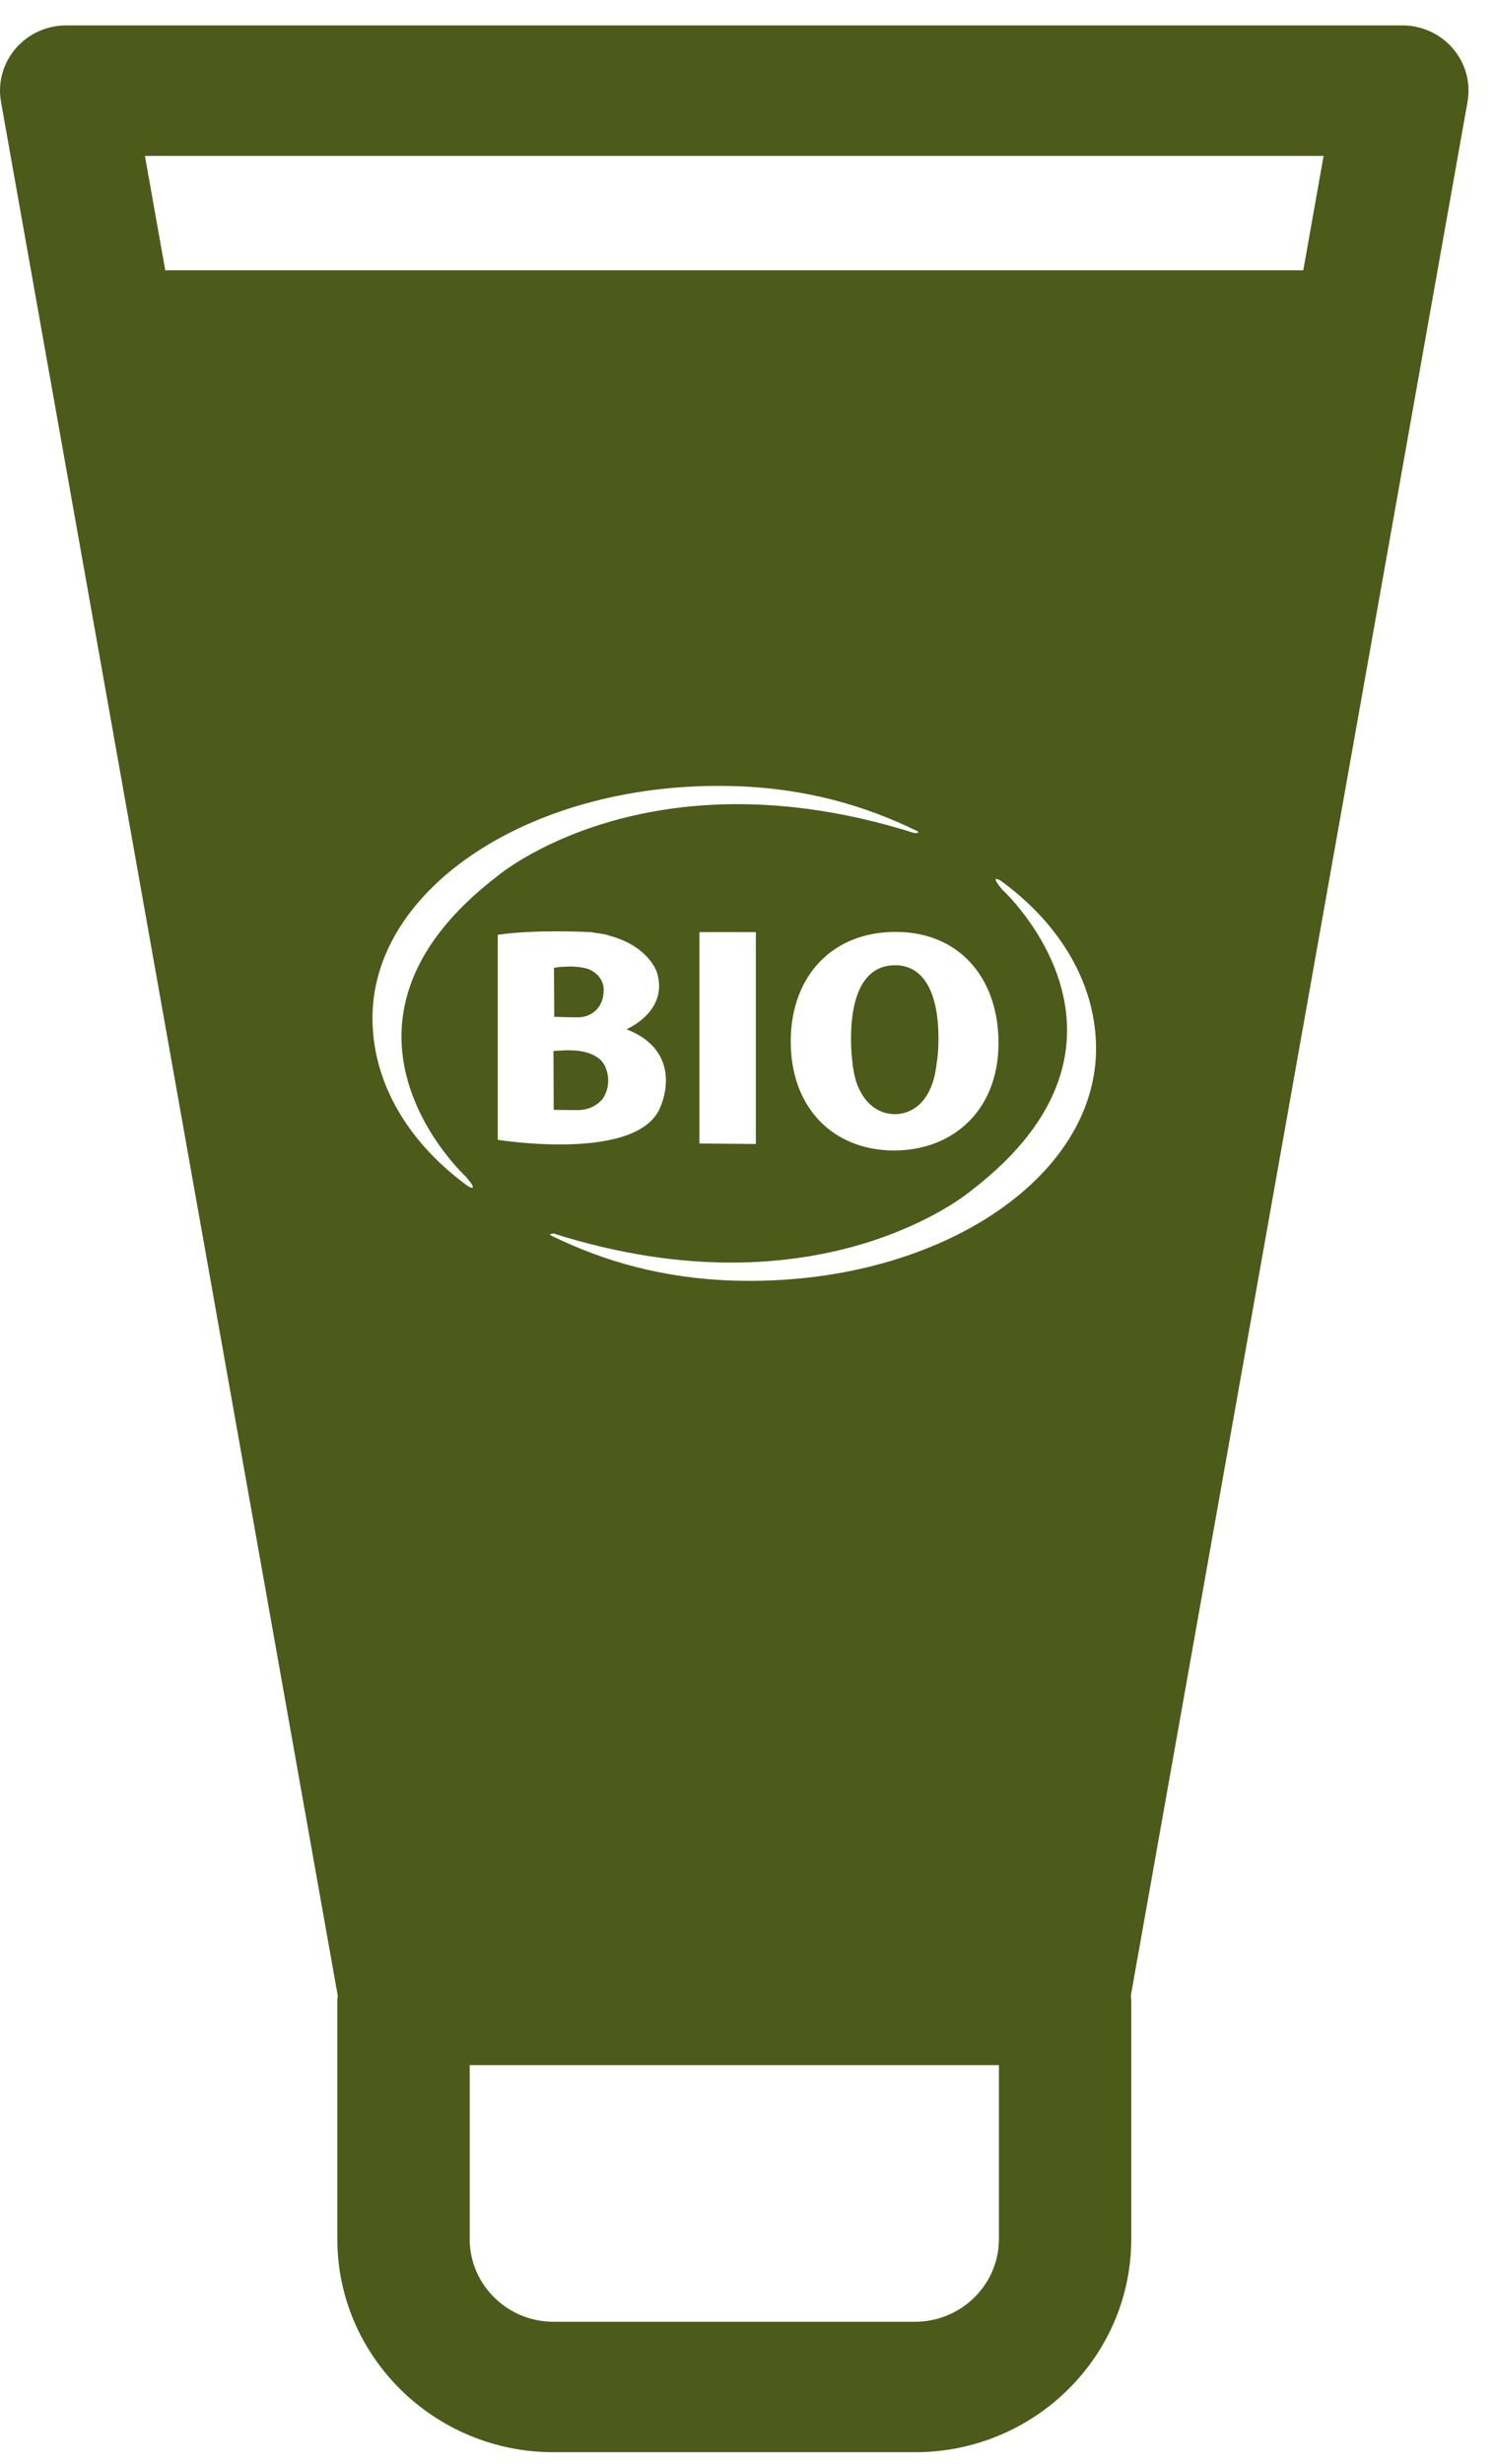 <?xml version="1.0" encoding="UTF-8"?>
<svg width="37px" height="61px" viewBox="0 0 37 61" version="1.1" xmlns="http://www.w3.org/2000/svg" xmlns:xlink="http://www.w3.org/1999/xlink">
    <!-- Generator: Sketch 49.1 (51147) - http://www.bohemiancoding.com/sketch -->
    <title>produit</title>
    <desc>Created with Sketch.</desc>
    <defs></defs>
    <g id="home" stroke="none" stroke-width="1" fill="none" fill-rule="evenodd">
        <g id="hp" transform="translate(-702, -3798)" fill="#4C5A1A">
            <g id="engagement" transform="translate(113, 3516)">
                <g id="Group-2" transform="translate(0, 195)">
                    <g id="produit" transform="translate(589, 87)">
                        <path d="M14.22,26.008 L14.019,26.003 L13.707,26.02 L13.713,27.479 L14.316,27.485 C14.739,27.479 14.931,27.197 14.931,27.197 C15.194,26.79 14.982,26.396 14.982,26.396 C14.809,26.02 14.22,26.008 14.22,26.008" id="Fill-1"></path>
                        <path d="M14.052,25.185 C14.134,25.187 14.225,25.188 14.316,25.188 C14.634,25.188 14.946,24.96 14.95,24.53 C14.95,24.53 14.992,24.195 14.606,24.007 C14.497,23.96 14.336,23.935 14.156,23.93 C14.156,23.93 13.806,23.93 13.72,23.967 L13.727,25.175 C13.727,25.175 13.905,25.181 14.052,25.185" id="Fill-3"></path>
                        <path d="M21.077,25.686 C21.074,25.97 21.097,26.204 21.12,26.38 C21.151,26.608 21.198,26.826 21.313,27.031 C21.478,27.346 21.768,27.582 22.159,27.585 C22.35,27.587 22.525,27.523 22.651,27.437 C23.088,27.154 23.176,26.534 23.193,26.352 C23.239,26.09 23.241,25.856 23.242,25.673 C23.235,24.62 22.901,23.904 22.175,23.898 C21.1,23.891 21.079,25.328 21.077,25.686" id="Fill-5"></path>
                        <g id="Group-9" transform="translate(0, 0.343)">
                            <path d="M32.277,6.35 L4.093,6.35 L3.589,3.517 L32.78,3.517 L32.277,6.35 Z M18.193,31.364 C16.412,31.312 14.943,30.881 13.653,30.25 C13.562,30.204 13.715,30.199 13.715,30.199 C20.326,32.292 24.041,29.144 24.041,29.144 C28.901,25.428 24.83,21.691 24.83,21.691 C24.473,21.276 24.782,21.461 24.782,21.461 C26.173,22.471 27.116,23.91 27.144,25.55 C27.201,28.858 23.136,31.507 18.193,31.364 Z M24.739,55.093 L24.739,55.093 C24.739,56.222 23.807,57.141 22.661,57.141 L13.709,57.141 C12.563,57.141 11.632,56.222 11.632,55.093 L11.632,50.787 L24.739,50.787 L24.739,55.093 Z M16.271,23.737 C16.566,24.701 15.515,25.14 15.515,25.14 C16.963,25.703 16.373,27.017 16.373,27.017 C15.886,28.457 12.327,27.877 12.327,27.877 L12.327,22.802 C13.259,22.661 14.631,22.735 14.631,22.735 C14.763,22.761 14.911,22.768 15.06,22.81 L15.057,22.814 C16.074,23.071 16.271,23.737 16.271,23.737 Z M18.719,22.735 L18.719,27.981 L17.322,27.969 L17.322,22.735 L18.719,22.735 Z M24.726,25.335 C24.794,27.102 23.626,28.151 22.124,28.142 C20.617,28.129 19.568,27.069 19.583,25.406 C19.598,23.835 20.6,22.718 22.208,22.73 C23.741,22.742 24.672,23.837 24.726,25.335 Z M9.225,24.934 C9.168,21.626 13.234,18.977 18.176,19.12 C19.957,19.172 21.426,19.603 22.716,20.234 C22.807,20.28 22.654,20.285 22.654,20.285 C16.044,18.192 12.328,21.341 12.328,21.341 C7.468,25.055 11.539,28.792 11.539,28.792 C11.896,29.208 11.587,29.023 11.587,29.023 C10.196,28.013 9.253,26.574 9.225,24.934 Z M35.986,0.863 C35.675,0.497 35.215,0.286 34.731,0.286 L1.639,0.286 C1.154,0.286 0.695,0.497 0.384,0.863 C0.072,1.229 -0.059,1.711 0.025,2.18 L8.365,49.07 C8.363,49.104 8.354,49.137 8.354,49.172 L8.354,55.093 C8.354,58.003 10.757,60.371 13.709,60.371 L22.662,60.371 C25.615,60.371 28.016,58.003 28.016,55.093 L28.016,49.172 C28.016,49.136 28.008,49.102 28.006,49.067 L36.344,2.18 C36.428,1.711 36.297,1.228 35.986,0.863 Z" id="Fill-7"></path>
                        </g>
                    </g>
                </g>
            </g>
        </g>
    </g>
</svg>